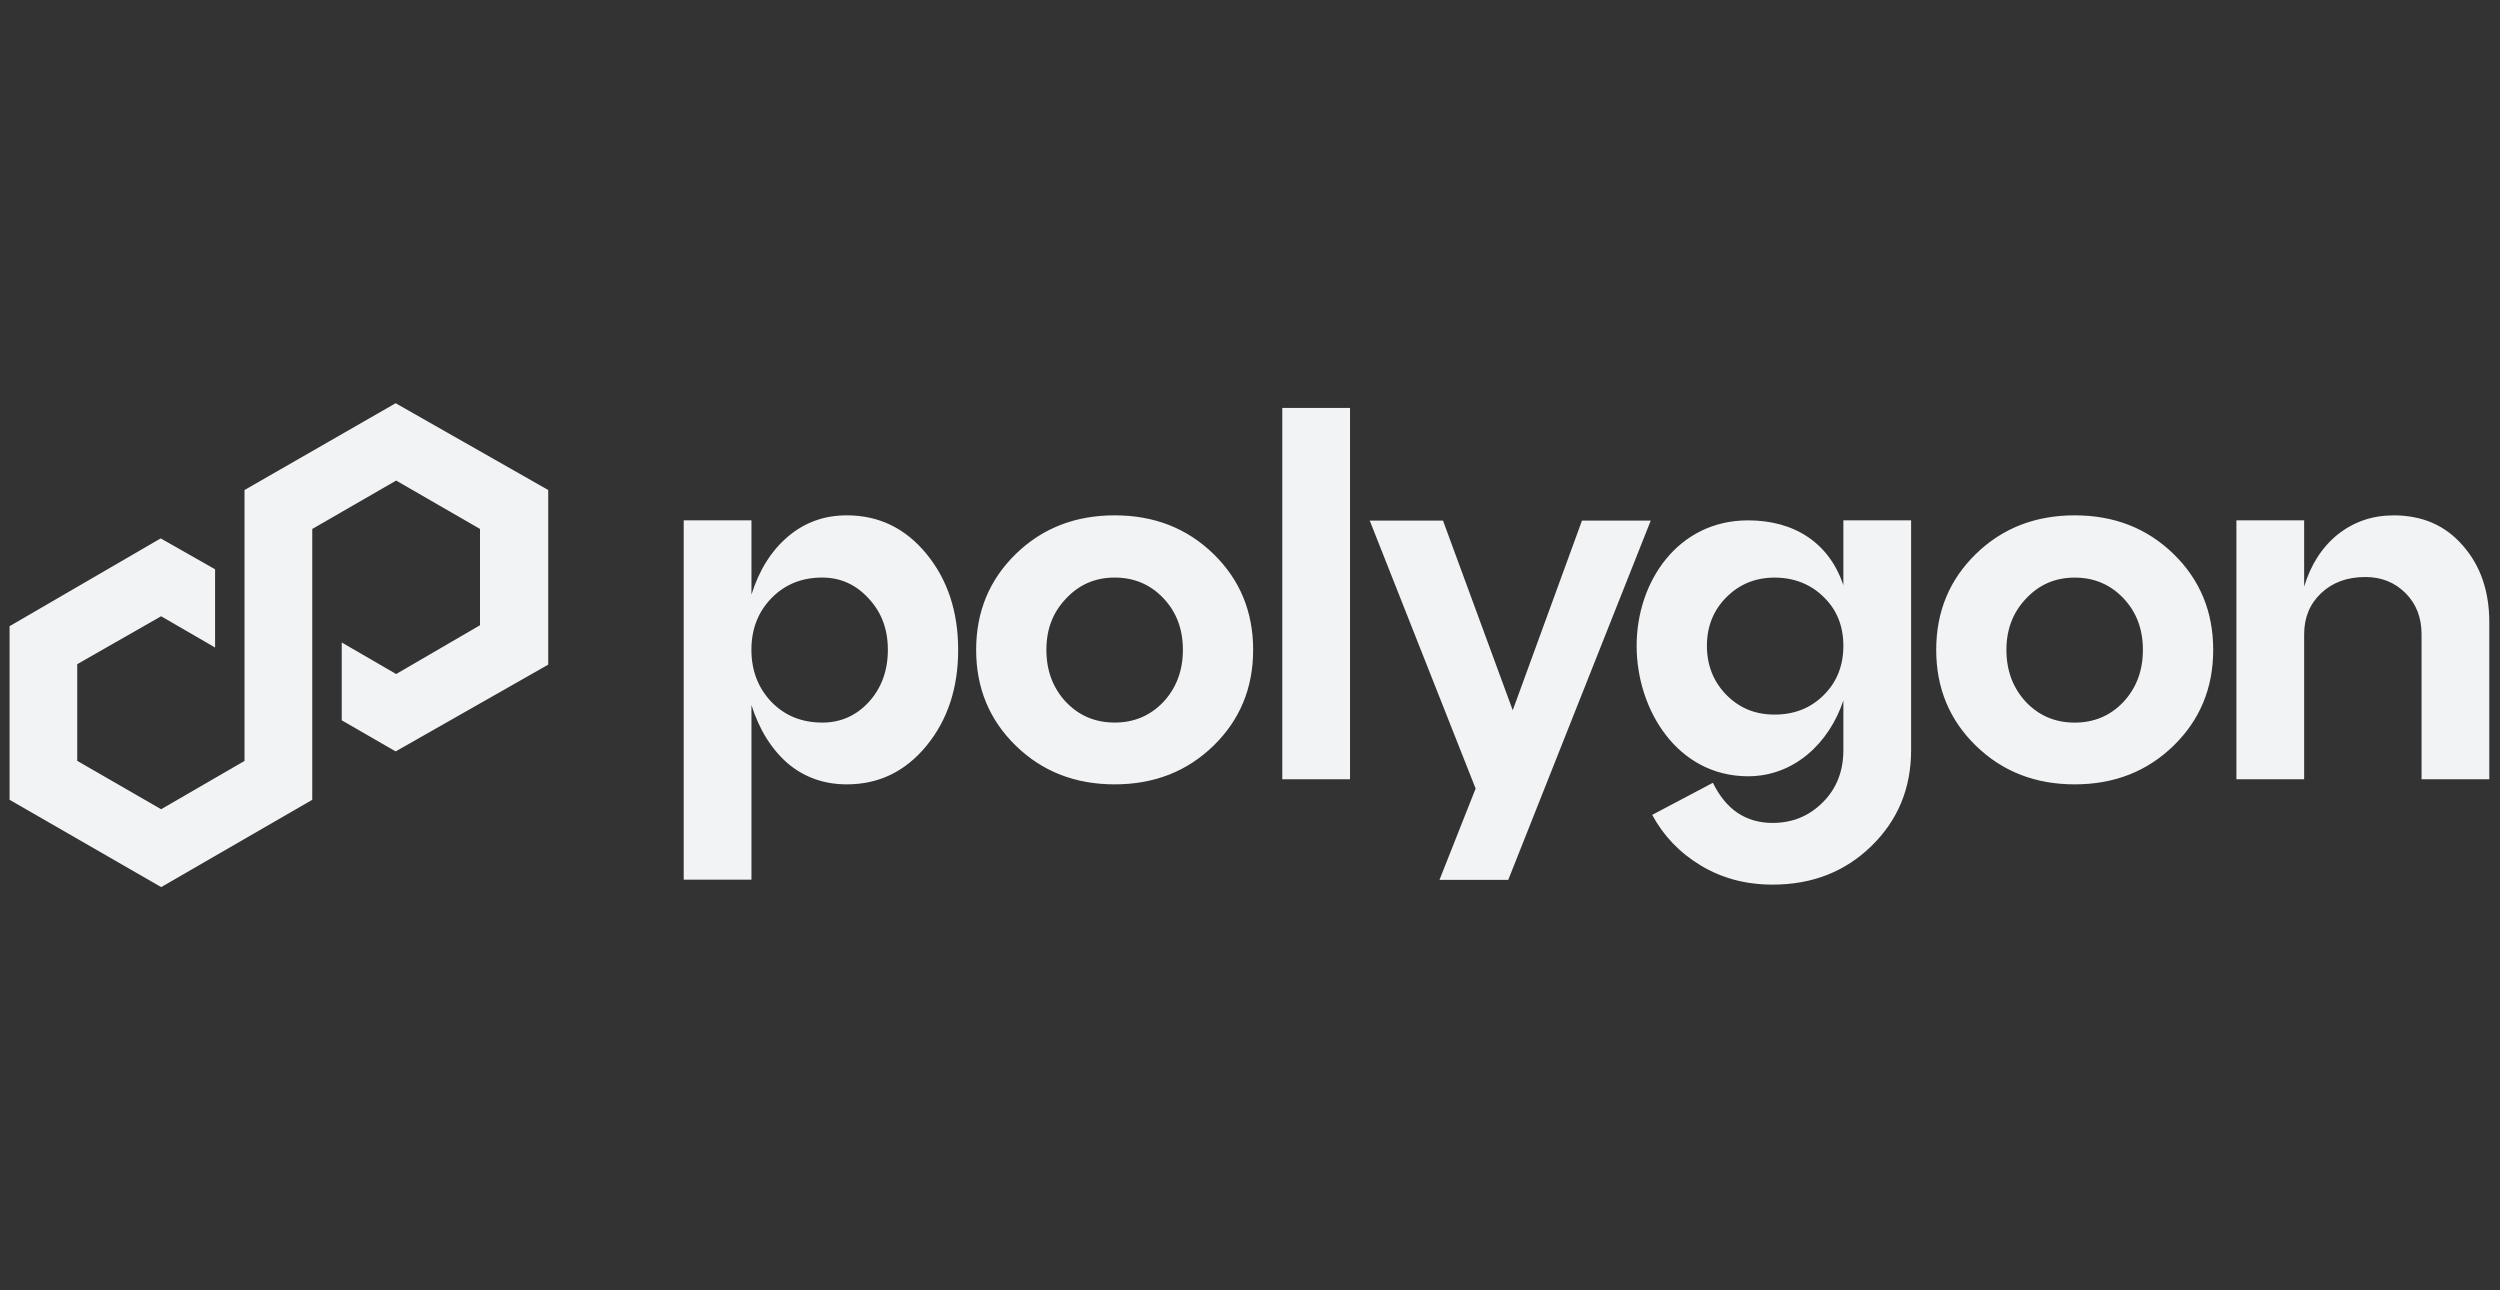 <svg xmlns="http://www.w3.org/2000/svg" width="124" height="64" viewBox="0 0 124 64" fill="none"><rect x="0" y="0" width="124" height="64" fill="#333333" stroke="none"/><g clip-path="url(#clip0_355_5984)"><g clip-path="url(#clip1_355_5984)"><path d="M19.624 20L12.128 24.305V37.741L7.992 40.138L3.831 37.739V32.942L7.992 30.566L10.668 32.118V28.237L7.969 26.704L0.475 31.058V39.67L7.994 44L15.488 39.67V26.236L19.649 23.836L23.808 26.236V31.011L19.649 33.432L16.95 31.867V35.728L19.624 37.27L27.192 32.965V24.305L19.624 20Z" fill="#F2F3F4"></path><path fill-rule="evenodd" clip-rule="evenodd" d="M63.601 38.653H66.961V20.235H63.601V38.653ZM42 25.561C43.593 25.561 44.913 26.201 45.957 27.478C47.003 28.756 47.525 30.34 47.525 32.232C47.525 34.124 47.002 35.709 45.957 36.986C44.911 38.264 43.593 38.904 42 38.904C40.873 38.904 39.893 38.556 39.064 37.858C38.252 37.144 37.655 36.181 37.272 34.97V43.631H33.912V25.81H37.272V29.493C37.653 28.281 38.252 27.326 39.064 26.63C39.895 25.917 40.873 25.561 42 25.561ZM40.779 35.841C41.691 35.841 42.463 35.501 43.093 34.82C43.723 34.124 44.038 33.261 44.038 32.232C44.038 31.204 43.723 30.373 43.093 29.693C42.463 28.997 41.691 28.647 40.779 28.647C39.766 28.647 38.93 28.987 38.265 29.668C37.602 30.348 37.27 31.202 37.27 32.23C37.27 33.259 37.602 34.122 38.265 34.818C38.928 35.499 39.766 35.839 40.779 35.839V35.841ZM48.417 32.232C48.417 34.124 49.072 35.709 50.383 36.986C51.693 38.264 53.329 38.904 55.287 38.904C57.245 38.904 58.88 38.264 60.191 36.986C61.501 35.709 62.156 34.124 62.156 32.232C62.156 30.34 61.501 28.756 60.191 27.478C58.88 26.201 57.245 25.561 55.287 25.561C53.329 25.561 51.693 26.201 50.383 27.478C49.072 28.756 48.417 30.34 48.417 32.232ZM52.872 34.82C52.224 34.124 51.901 33.261 51.901 32.232C51.901 31.204 52.224 30.373 52.872 29.693C53.519 28.997 54.324 28.647 55.287 28.647C56.249 28.647 57.054 28.987 57.702 29.668C58.349 30.348 58.672 31.202 58.672 32.23C58.672 33.259 58.349 34.122 57.702 34.818C57.054 35.499 56.249 35.839 55.287 35.839C54.324 35.839 53.519 35.499 52.872 34.818V34.82ZM98.002 36.986C96.691 35.709 96.036 34.124 96.036 32.232C96.036 30.34 96.691 28.756 98.002 27.478C99.312 26.201 100.947 25.561 102.905 25.561C104.863 25.561 106.498 26.201 107.809 27.478C109.12 28.756 109.775 30.34 109.775 32.232C109.775 34.124 109.12 35.709 107.809 36.986C106.498 38.264 104.863 38.904 102.905 38.904C100.947 38.904 99.314 38.264 98.002 36.986ZM99.518 32.232C99.518 33.261 99.841 34.124 100.488 34.82C101.136 35.501 101.941 35.841 102.903 35.841C103.866 35.841 104.671 35.501 105.318 34.82C105.966 34.124 106.288 33.261 106.288 32.232C106.288 31.204 105.966 30.348 105.318 29.67C104.671 28.989 103.866 28.649 102.903 28.649C101.941 28.649 101.136 28.997 100.488 29.695C99.841 30.375 99.518 31.221 99.518 32.234V32.232ZM118.717 25.561C120.144 25.561 121.29 26.059 122.151 27.054C123.03 28.05 123.469 29.32 123.469 30.861V38.651H120.109V31.459C120.109 30.628 119.845 29.948 119.312 29.417C118.781 28.886 118.118 28.62 117.321 28.62C116.425 28.62 115.696 28.886 115.132 29.417C114.568 29.948 114.286 30.628 114.286 31.459V38.651H110.926V25.81H114.286V29.096C114.618 28.001 115.174 27.138 115.954 26.508C116.751 25.878 117.671 25.563 118.717 25.563V25.561ZM75.032 35.229L78.466 25.822H81.877L74.809 43.642H71.398L73.191 39.112L67.939 25.822H71.573L75.032 35.229ZM91.431 25.81V29.028C90.731 26.928 89.003 25.81 86.703 25.81C83.23 25.81 81.177 28.843 81.177 32.032C81.177 35.221 83.214 38.503 86.703 38.503C89.003 38.503 90.731 36.844 91.431 34.745V37.208C91.431 38.254 91.091 39.116 90.411 39.796C89.73 40.477 88.902 40.817 87.922 40.817C86.594 40.817 85.608 40.154 84.96 38.826L81.949 40.418C82.513 41.465 83.317 42.301 84.364 42.932C85.41 43.562 86.596 43.877 87.922 43.877C89.88 43.877 91.515 43.24 92.826 41.96C94.136 40.683 94.791 39.098 94.791 37.206V25.81H91.431ZM90.461 34.472C89.814 35.12 89.001 35.443 88.023 35.443C87.045 35.443 86.281 35.12 85.633 34.472C84.986 33.809 84.663 32.996 84.663 32.034C84.663 31.072 84.986 30.267 85.633 29.619C86.281 28.971 87.076 28.649 88.023 28.649C88.97 28.649 89.816 28.971 90.461 29.619C91.109 30.249 91.431 31.054 91.431 32.034C91.431 33.014 91.109 33.827 90.461 34.472Z" fill="#F2F3F4"></path></g></g><defs><clipPath id="clip0_355_5984"><rect width="123" height="64" fill="white" transform="translate(0.475)"></rect></clipPath><clipPath id="clip1_355_5984"><rect width="123" height="24" fill="white" transform="translate(0.475 20)"></rect></clipPath></defs></svg>
